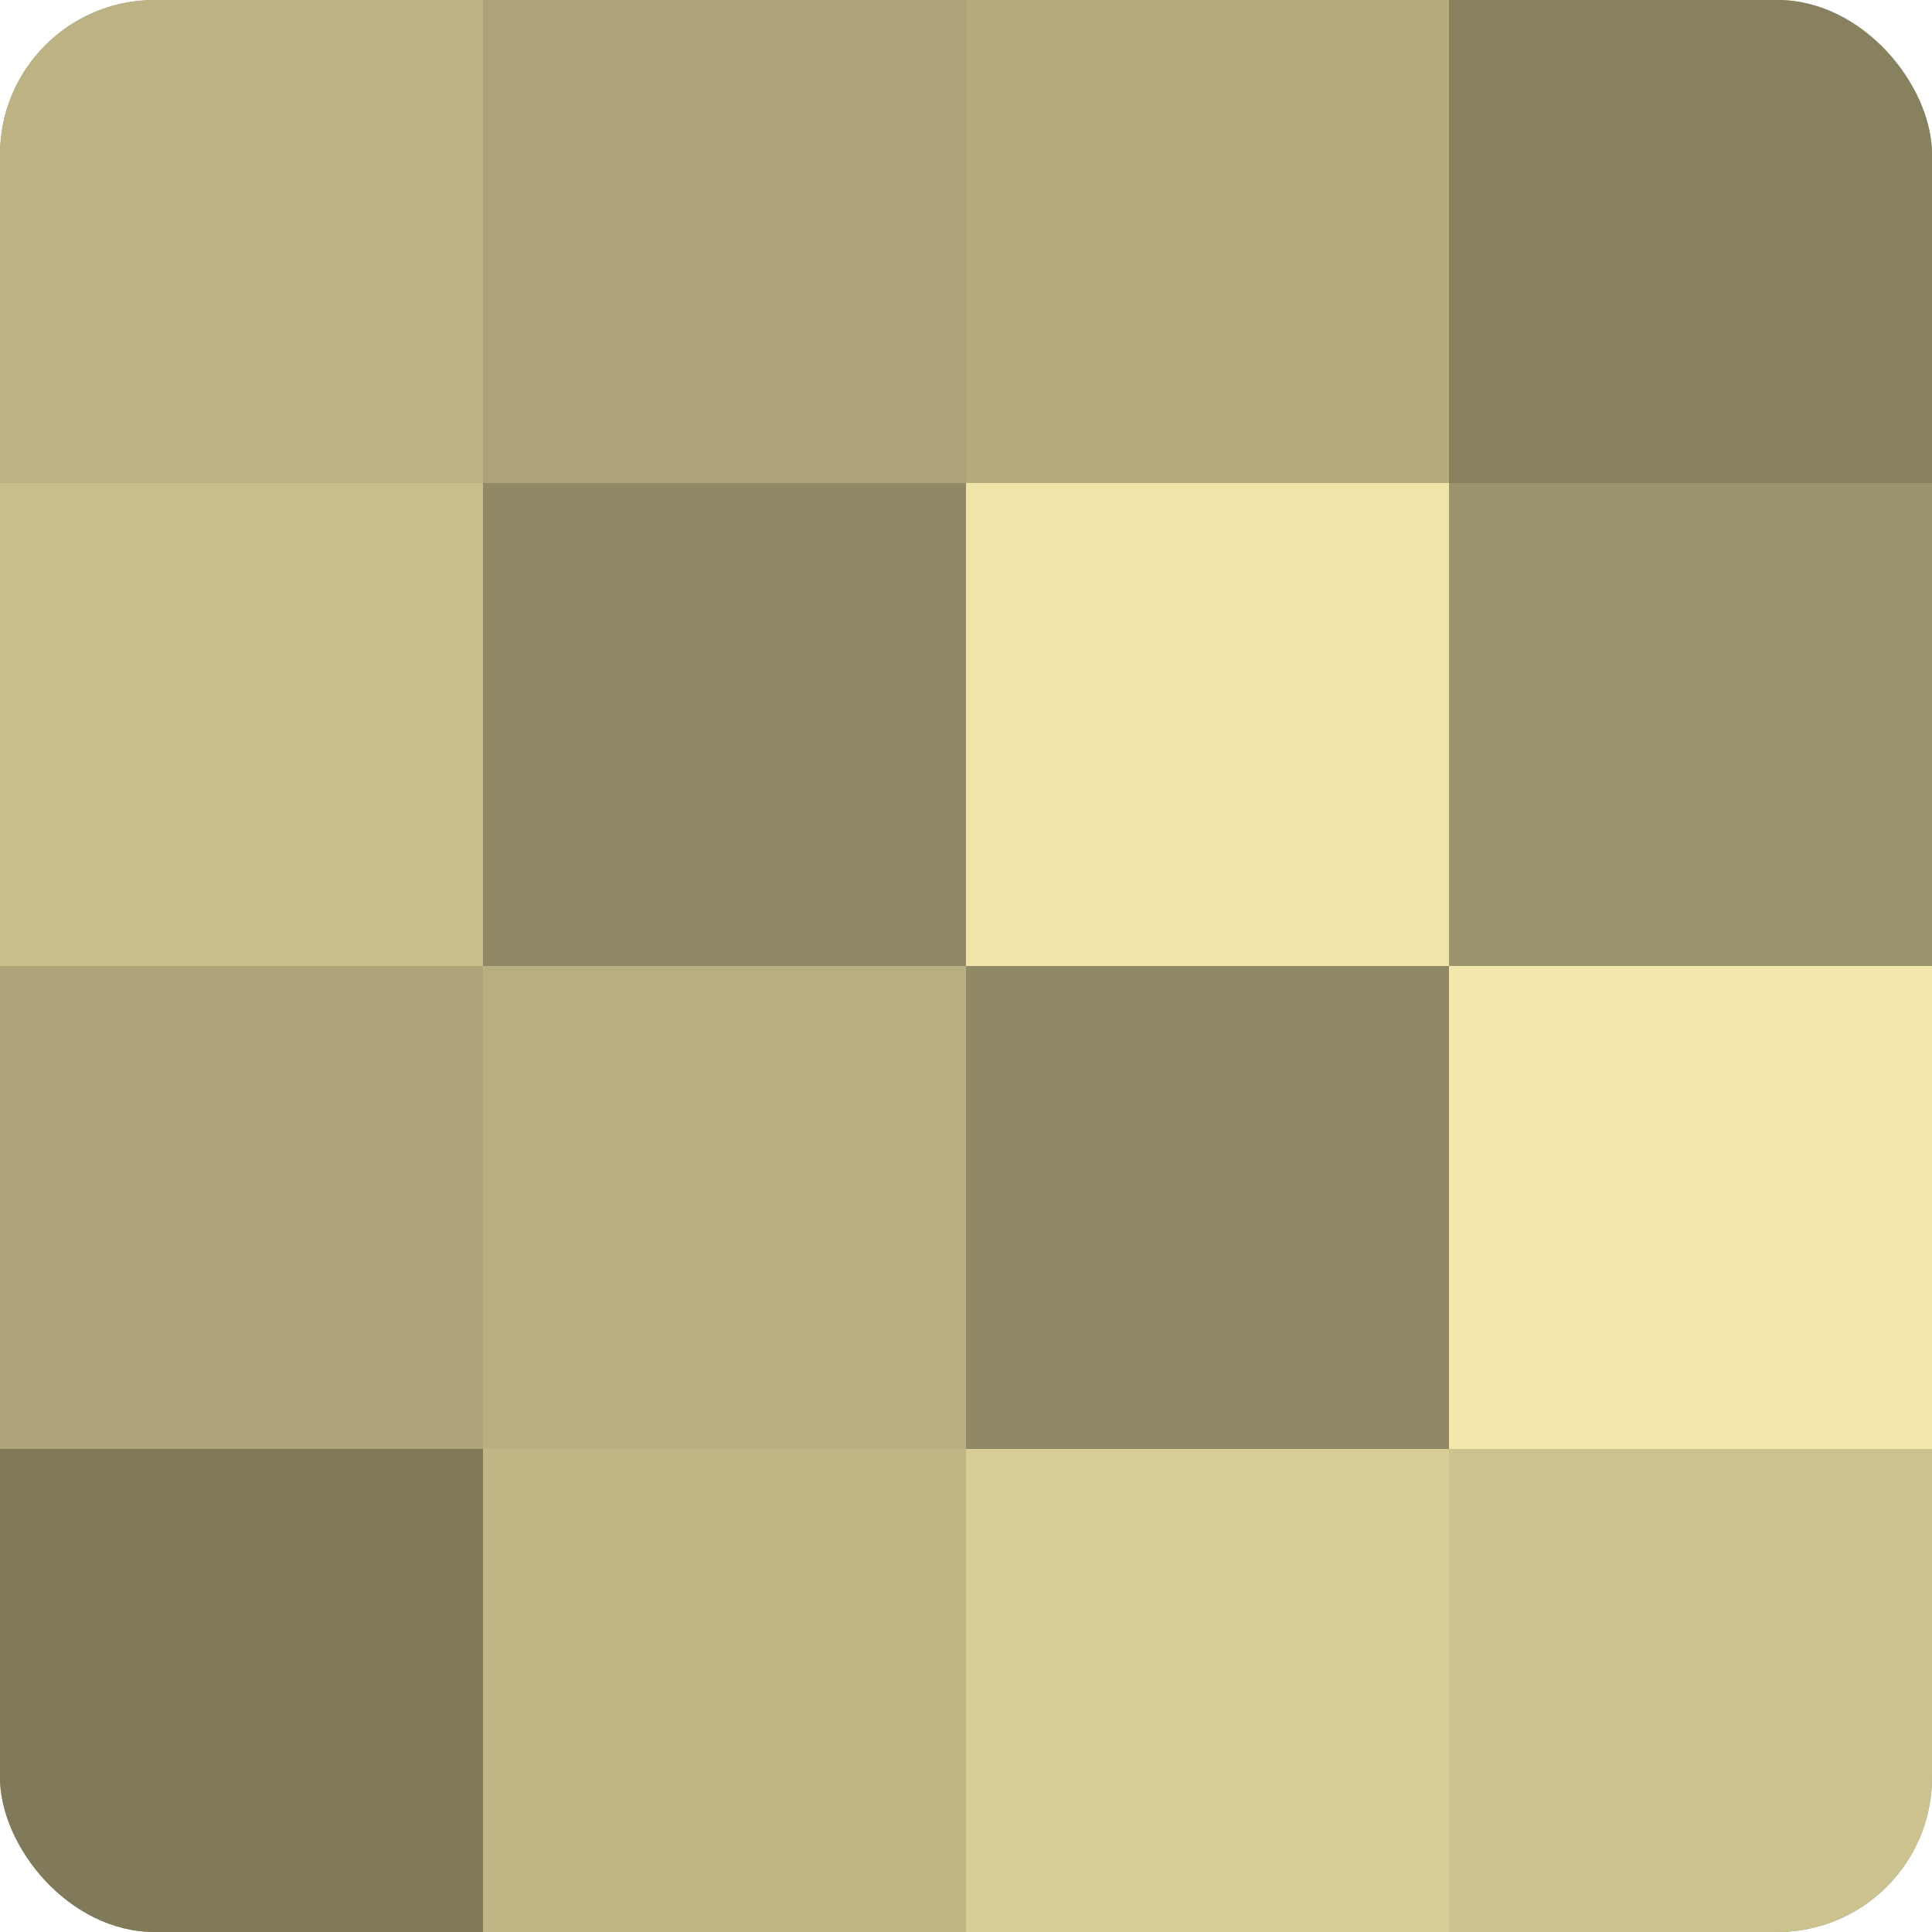 <?xml version="1.0" encoding="UTF-8"?>
<svg xmlns="http://www.w3.org/2000/svg" width="60" height="60" viewBox="0 0 100 100" preserveAspectRatio="xMidYMid meet"><defs><clipPath id="c" width="100" height="100"><rect width="100" height="100" rx="8" ry="8"/></clipPath></defs><g clip-path="url(#c)"><rect width="100" height="100" fill="#a09870"/><rect width="25" height="25" fill="#bcb284"/><rect y="25" width="25" height="25" fill="#c8be8c"/><rect y="50" width="25" height="25" fill="#aca378"/><rect y="75" width="25" height="25" fill="#807a5a"/><rect x="25" width="25" height="25" fill="#aca378"/><rect x="25" y="25" width="25" height="25" fill="#908965"/><rect x="25" y="50" width="25" height="25" fill="#b8af81"/><rect x="25" y="75" width="25" height="25" fill="#c0b686"/><rect x="50" width="25" height="25" fill="#b4ab7e"/><rect x="50" y="25" width="25" height="25" fill="#f0e4a8"/><rect x="50" y="50" width="25" height="25" fill="#908965"/><rect x="50" y="75" width="25" height="25" fill="#d8cd97"/><rect x="75" width="25" height="25" fill="#88815f"/><rect x="75" y="25" width="25" height="25" fill="#9c946d"/><rect x="75" y="50" width="25" height="25" fill="#f4e7ab"/><rect x="75" y="75" width="25" height="25" fill="#ccc28f"/></g></svg>
